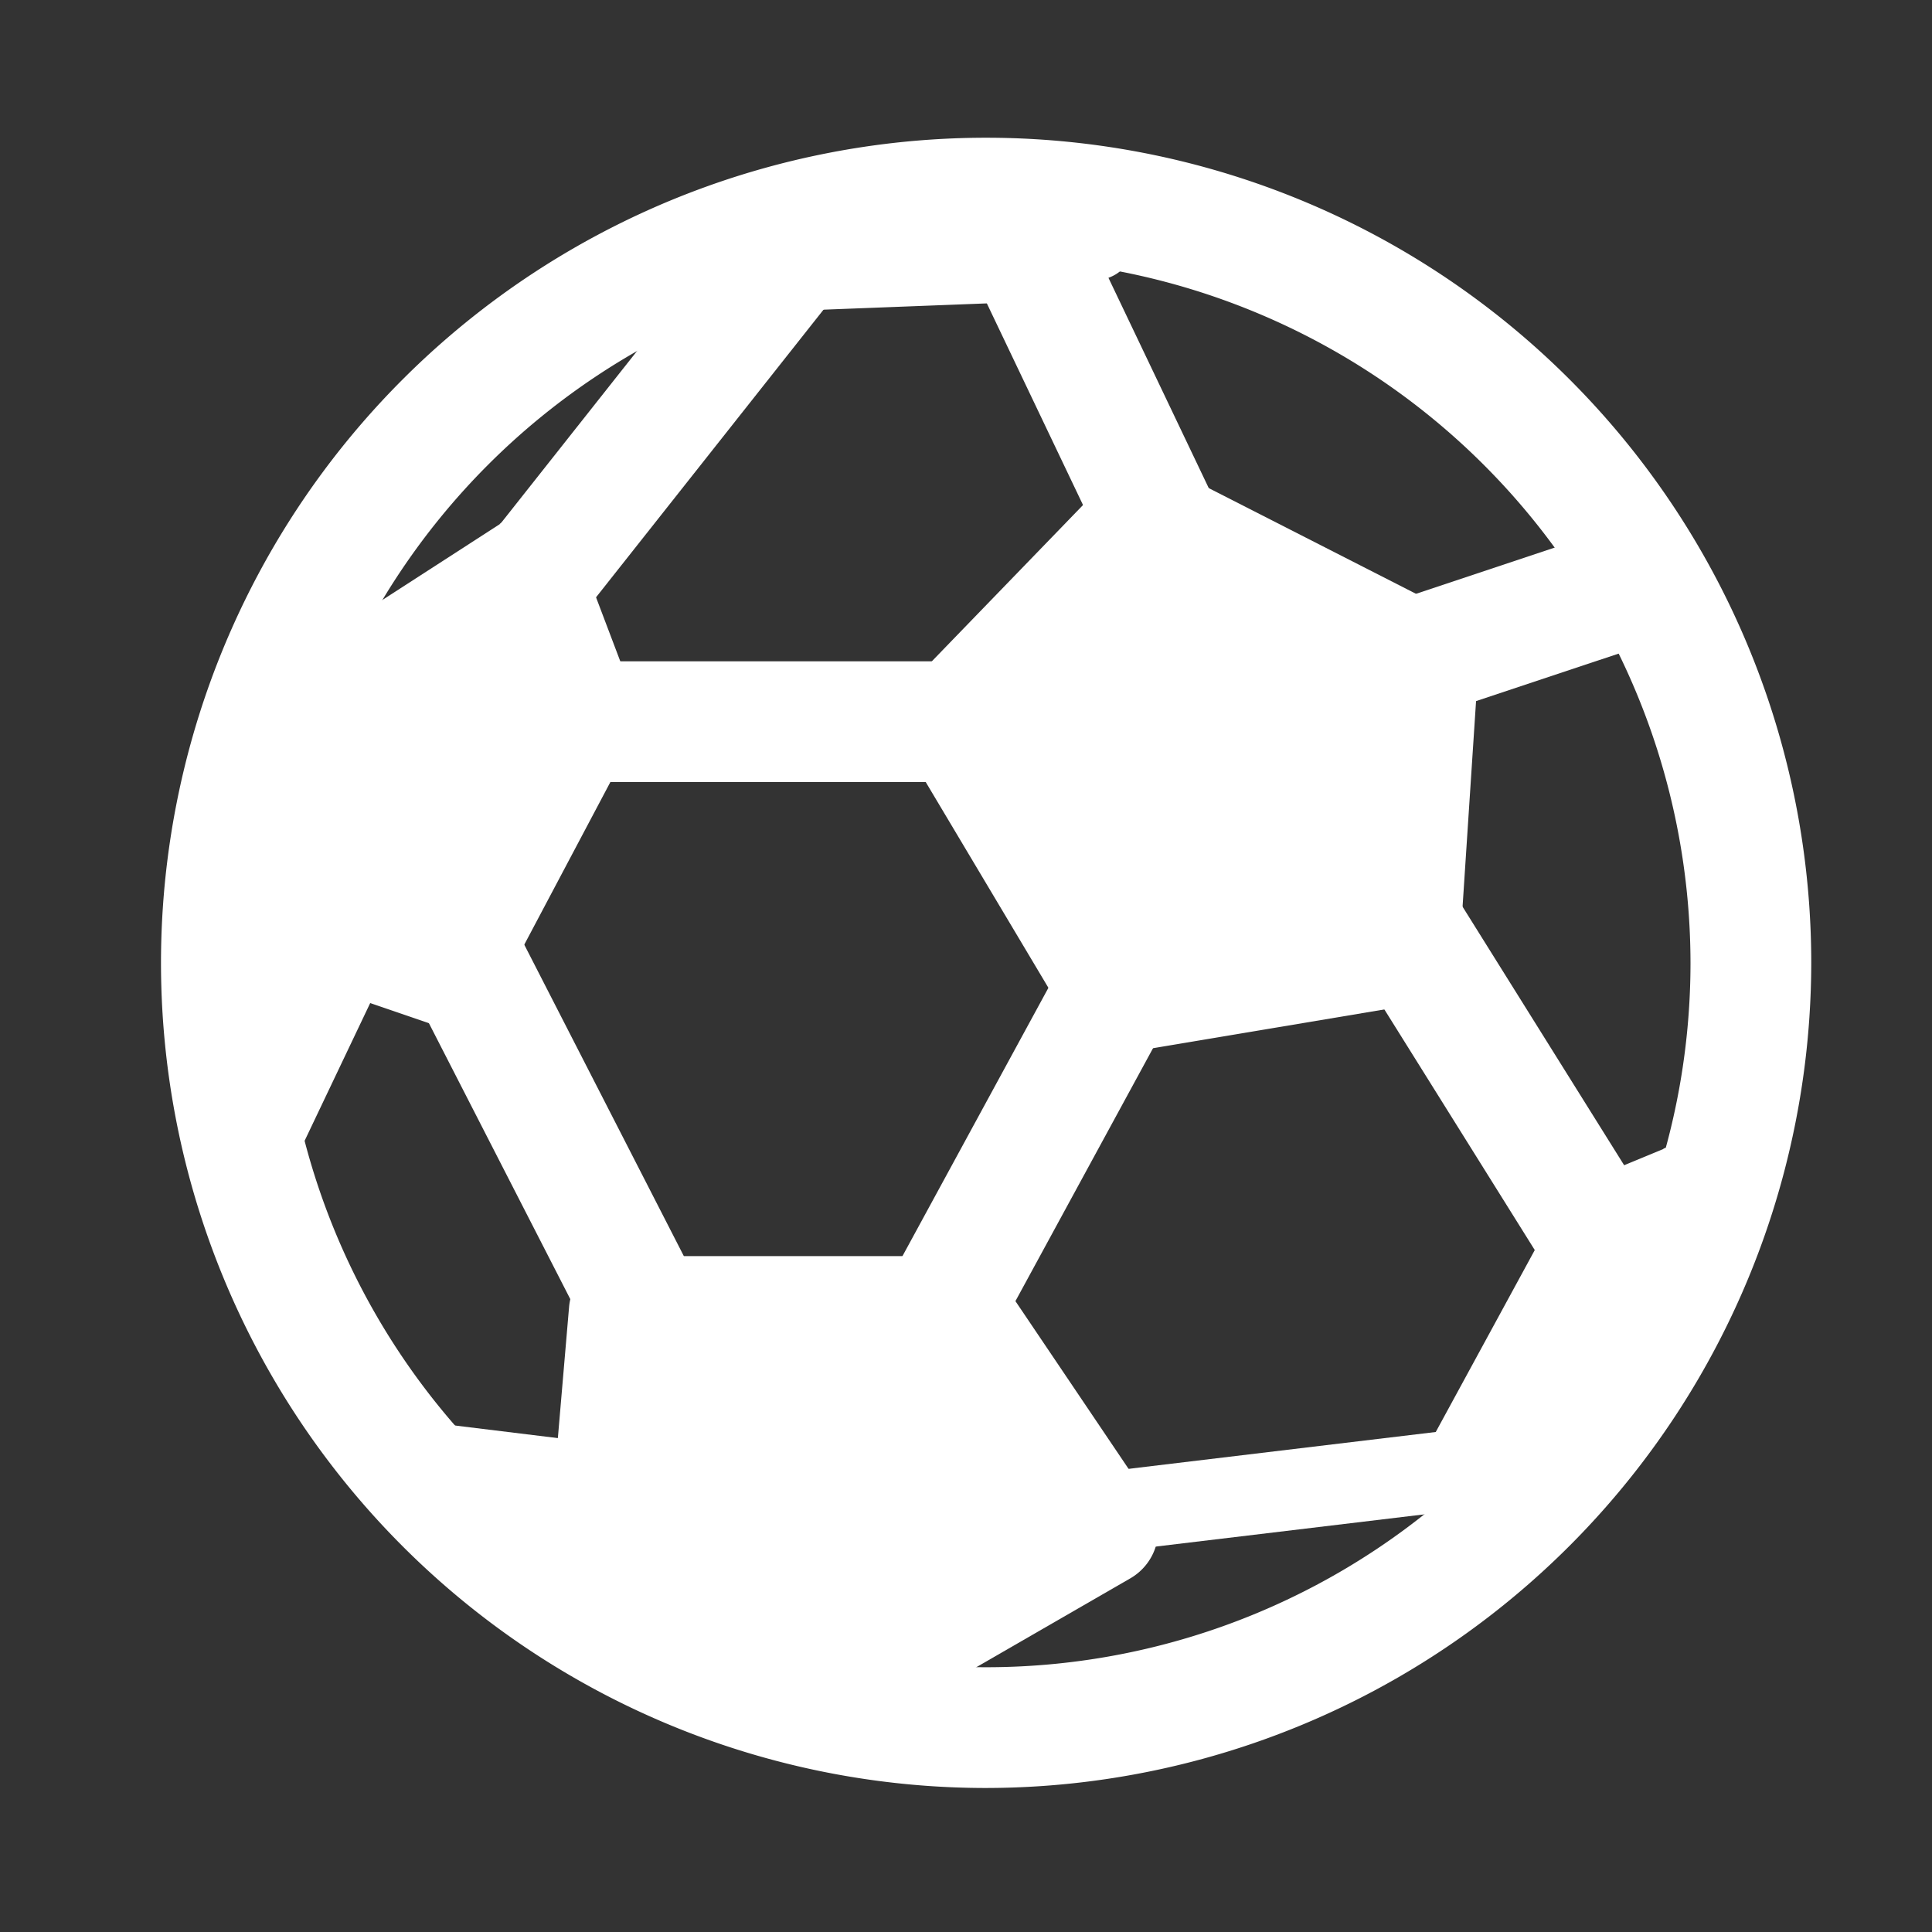 <svg xmlns="http://www.w3.org/2000/svg" xmlns:xlink="http://www.w3.org/1999/xlink" width="24" height="24" viewBox="0 0 24 24">
  <rect x="0" y="0" width="24" height="24" fill="#333333" stroke="none"/>
  <defs>
    <clipPath id="clip-path">
      <path id="Pfad_12537" data-name="Pfad 12537" d="M.75,10.25a9.5,9.5,0,1,0,9.5-9.5,9.5,9.5,0,0,0-9.5,9.5" fill="#fff"/>
    </clipPath>
    <clipPath id="clip-path-2">
      <rect id="Rechteck_24367" data-name="Rechteck 24367" width="20.5" height="20.578" transform="translate(0 0)" fill="#fff"/>
    </clipPath>
    <clipPath id="clip-ic_goal">
      <rect width="24" height="24"/>
    </clipPath>
  </defs>
  <g id="ic_goal" clip-path="url(#clip-ic_goal)">
    <g id="Gruppe_6212" data-name="Gruppe 6212" transform="translate(2 1.711)">
      <g id="Gruppe_4819" data-name="Gruppe 4819">
        <g id="Gruppe_4818" data-name="Gruppe 4818" clip-path="url(#clip-path)">
          <path id="Pfad_12530" data-name="Pfad 12530" d="M11.765,4.241,9.328,6.76a.664.664,0,0,0-.093.8l2.081,3.49a.664.664,0,0,0,.68.315l3.581-.6a.664.664,0,0,0,.552-.611l.239-3.642a.663.663,0,0,0-.361-.634L12.542,4.111a.663.663,0,0,0-.777.13" fill="#fff"/>
          <path id="Pfad_12531" data-name="Pfad 12531" d="M17.724,4.728l.09.781a.564.564,0,0,0,.139.31l.7.792a.567.567,0,0,0,.964-.206l.023-.073a.566.566,0,0,0-.023-.4L18.98,4.505a.564.564,0,0,0-.3-.292L18.5,4.14a.566.566,0,0,0-.779.588" fill="#fff"/>
          <path id="Pfad_12532" data-name="Pfad 12532" d="M5.069,14.528l-.208,2.431a.7.7,0,0,0,.381.679l3.541,1.777a.692.692,0,0,0,.658-.019l2.6-1.5a.694.694,0,0,0,.229-.989L10.444,14.2a.693.693,0,0,0-.576-.307l-4.108,0a.692.692,0,0,0-.691.635" fill="#fff"/>
          <path id="Pfad_12533" data-name="Pfad 12533" d="M4.209,4.8l-2.1,1.356a.631.631,0,0,0-.256.451l-.612,3.17a.627.627,0,0,0,.419.651l1.723.59a.628.628,0,0,0,.762-.3L5.853,7.493a.628.628,0,0,0,.022-.542L5.157,5.057a.628.628,0,0,0-.948-.26" fill="#fff"/>
          <path id="Pfad_12534" data-name="Pfad 12534" d="M18.664,12.562l-.994.411a.564.564,0,0,0-.282.252l-1.687,3.1a.564.564,0,0,0,.078.65l.316.35a.566.566,0,0,0,.877-.046l1.369-1.874a.649.649,0,0,0,.039-.062l.949-1.729a.556.556,0,0,0,.061-.171l.047-.26a.566.566,0,0,0-.773-.625" fill="#fff"/>
          <path id="Pfad_12535" data-name="Pfad 12535" d="M10.261.216,7.451,1.252a.468.468,0,0,0,.18.907l3.352-.129A.47.47,0,0,0,11.145,2l.652-.271a.468.468,0,0,0,.041-.845l-1.2-.637a.468.468,0,0,0-.382-.026" fill="#fff"/>
          <path id="Pfad_12536" data-name="Pfad 12536" d="M15.7,7.21H14.239L12.011,5.731,10.187,1.907l1.354-.646,1.646,3.451,1.505,1h.759l2.6-.867.475,1.424Z" fill="#fff"/>
          <rect id="Rechteck_24357" data-name="Rechteck 24357" width="6.244" height="1.499" transform="matrix(0.62, -0.784, 0.784, 0.62, 3.517, 5.68)" fill="#fff"/>
          <rect id="Rechteck_24358" data-name="Rechteck 24358" width="5.441" height="1.5" transform="translate(5.121 6.504)" fill="#fff"/>
          <rect id="Rechteck_24359" data-name="Rechteck 24359" width="1.5" height="4.959" transform="matrix(0.848, -0.53, 0.53, 0.848, 14.45, 9.633)" fill="#fff"/>
          <rect id="Rechteck_24360" data-name="Rechteck 24360" width="4.991" height="0.999" transform="translate(10.965 16.662) rotate(-6.841)" fill="#fff"/>
          <rect id="Rechteck_24361" data-name="Rechteck 24361" width="1.499" height="6.485" transform="matrix(0.89, -0.456, 0.456, 0.89, 2.876, 10.117)" fill="#fff"/>
          <rect id="Rechteck_24362" data-name="Rechteck 24362" width="1.499" height="1.432" transform="translate(1.133 6.827) rotate(-65.367)" fill="#fff"/>
          <rect id="Rechteck_24363" data-name="Rechteck 24363" width="4.103" height="1.501" transform="matrix(0.43, -0.903, 0.903, 0.43, 0.231, 12.23)" fill="#fff"/>
          <rect id="Rechteck_24364" data-name="Rechteck 24364" width="1.499" height="4.616" transform="translate(2.905 17.416) rotate(-83.02)" fill="#fff"/>
          <rect id="Rechteck_24365" data-name="Rechteck 24365" width="1.5" height="2.356" transform="translate(8.165 18.479) rotate(-27.033)" fill="#fff"/>
          <rect id="Rechteck_24366" data-name="Rechteck 24366" width="5.657" height="1.5" transform="translate(8.838 14.578) rotate(-61.454)" fill="#fff"/>
        </g>
      </g>
      <g id="Gruppe_4821" data-name="Gruppe 4821">
        <g id="Gruppe_4820" data-name="Gruppe 4820" clip-path="url(#clip-path-2)">
          <path id="Pfad_12538" data-name="Pfad 12538" d="M10.25,20.5A10.25,10.25,0,1,1,20.5,10.25,10.261,10.261,0,0,1,10.25,20.5m0-19A8.75,8.75,0,1,0,19,10.25,8.76,8.76,0,0,0,10.25,1.5" fill="#fff"/>
        </g>
      </g>
    </g>
  </g>
</svg>
